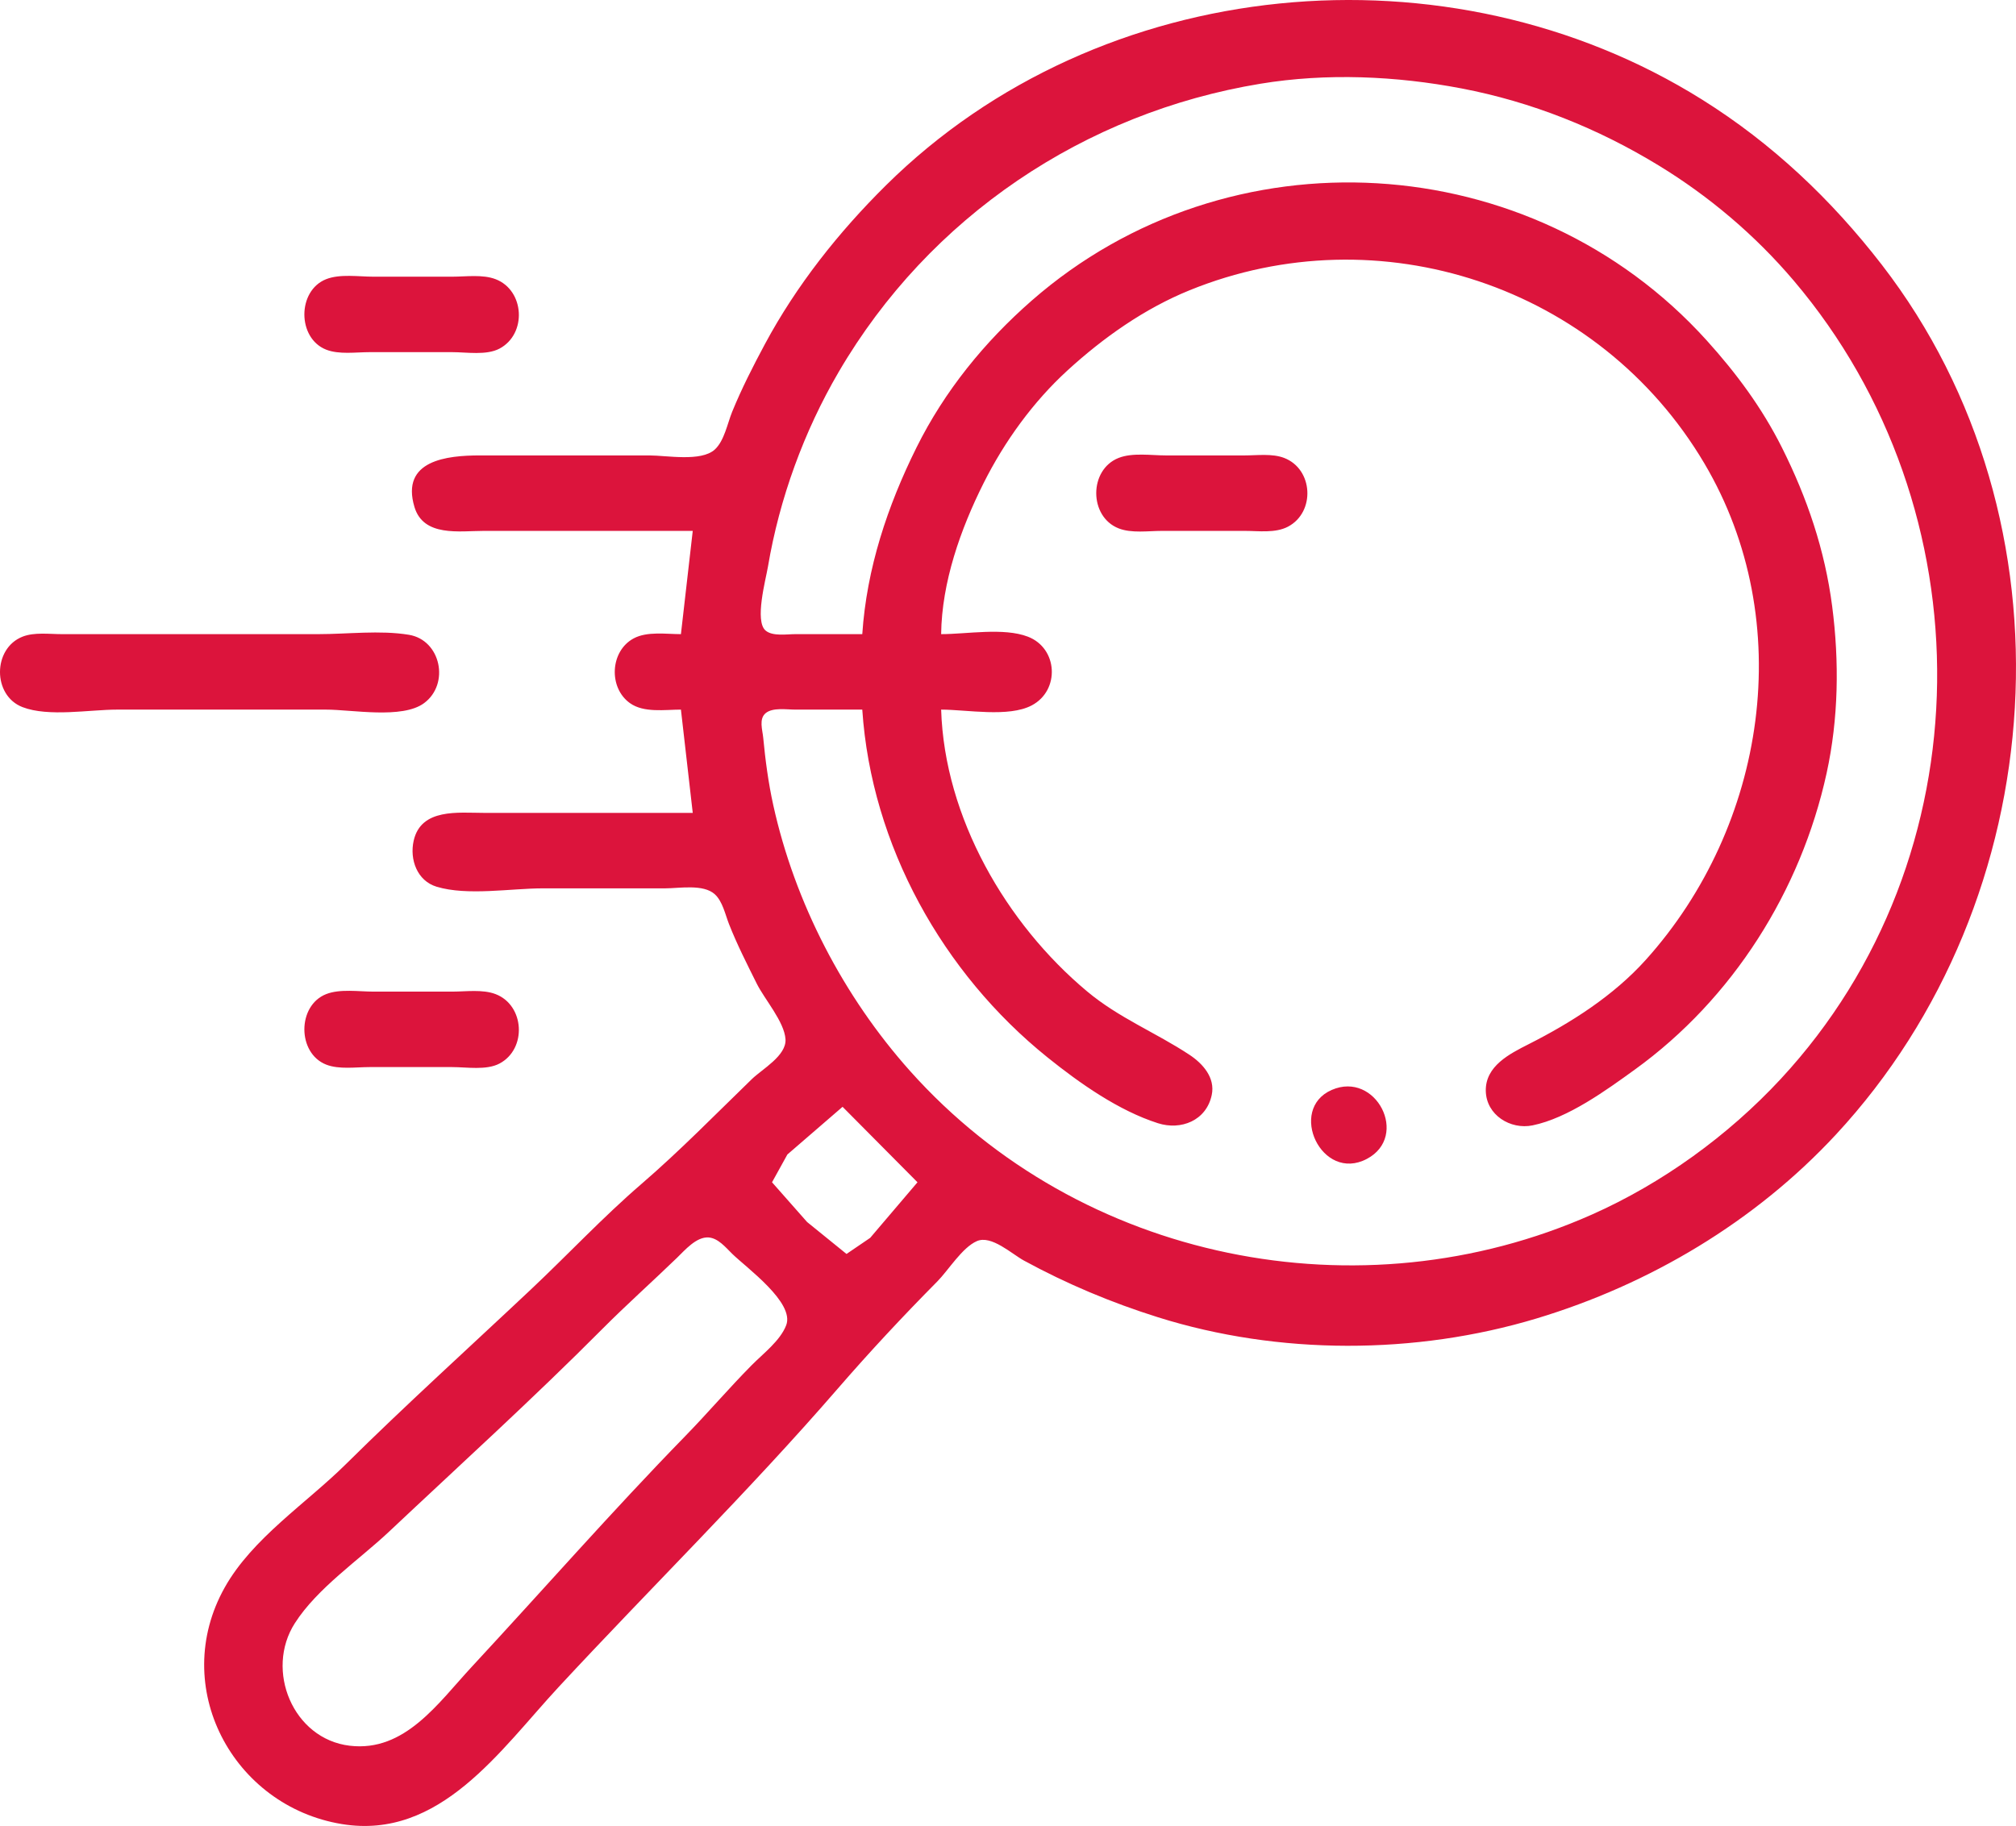 <svg width="117" height="106" viewBox="0 0 117 106" fill="none" xmlns="http://www.w3.org/2000/svg">
<path d="M40.204 30.819L39.518 36.813C38.658 36.813 37.562 36.639 36.777 37.059C35.406 37.792 35.3 39.921 36.561 40.819C37.369 41.394 38.583 41.194 39.518 41.194L40.204 47.189H28.077C26.613 47.189 24.436 46.904 24.008 48.803C23.762 49.897 24.211 51.133 25.335 51.474C27.124 52.018 29.644 51.57 31.509 51.57H38.602C39.43 51.57 40.815 51.307 41.482 51.911C41.938 52.324 42.09 53.09 42.309 53.645C42.776 54.832 43.353 55.964 43.92 57.104C44.373 58.013 45.524 59.317 45.587 60.332C45.646 61.287 44.233 62.063 43.636 62.642C41.529 64.686 39.453 66.812 37.23 68.728C34.999 70.649 32.966 72.825 30.823 74.844C27.235 78.224 23.573 81.534 20.068 85.002C17.776 87.271 14.645 89.298 13.044 92.151C9.804 97.923 13.51 104.849 19.839 105.89C25.545 106.828 29.041 101.577 32.438 97.916C37.795 92.141 43.453 86.578 48.611 80.623C50.457 78.491 52.407 76.4 54.391 74.397C55.05 73.731 55.834 72.426 56.693 72.049C57.534 71.679 58.724 72.797 59.425 73.178C61.921 74.538 64.496 75.618 67.204 76.469C74.218 78.672 82.14 78.658 89.171 76.54C95.735 74.562 101.853 70.926 106.547 65.866C119.198 52.229 120.702 30.249 109.213 15.37C106.281 11.575 102.845 8.324 98.781 5.781C84.089 -3.415 63.858 -1.556 51.416 10.76C48.675 13.473 46.221 16.565 44.389 19.982C43.707 21.252 43.039 22.566 42.493 23.901C42.219 24.574 42.034 25.596 41.482 26.097C40.684 26.82 38.69 26.438 37.687 26.438H27.848C25.96 26.438 23.24 26.71 24.053 29.431C24.578 31.183 26.671 30.819 28.077 30.819L40.204 30.819ZM50.043 41.194C50.569 49.08 54.717 56.498 60.798 61.387C62.657 62.882 64.917 64.475 67.204 65.205C68.53 65.628 70.012 65.062 70.325 63.56C70.534 62.559 69.804 61.743 69.034 61.234C67.053 59.925 64.942 59.101 63.086 57.548C58.396 53.627 54.814 47.459 54.62 41.194C56.11 41.194 58.534 41.659 59.878 40.949C61.527 40.078 61.404 37.63 59.652 36.959C58.247 36.42 56.112 36.813 54.62 36.813C54.656 33.8 55.748 30.712 57.081 28.052C58.294 25.631 59.957 23.327 61.955 21.501C64.037 19.597 66.416 17.918 69.035 16.852C80.032 12.375 92.806 16.575 98.913 26.899C104.352 36.095 102.495 47.959 95.519 55.716C93.64 57.805 91.191 59.364 88.713 60.618C87.617 61.173 86.201 61.884 86.229 63.33C86.257 64.733 87.662 65.592 88.942 65.33C90.998 64.909 93.217 63.292 94.891 62.082C100.551 57.989 104.513 51.725 106.009 44.884C106.702 41.716 106.747 38.405 106.332 35.199C105.909 31.932 104.884 28.91 103.413 25.977C102.256 23.67 100.763 21.657 99.041 19.752C88.866 8.5 71.286 7.474 59.882 17.445C57.138 19.845 54.823 22.691 53.191 25.977C51.506 29.371 50.297 32.998 50.043 36.813H46.153C45.66 36.813 44.849 36.951 44.436 36.608C43.778 36.063 44.442 33.646 44.569 32.894C45.234 28.95 46.658 25.043 48.672 21.596C53.935 12.581 62.947 6.538 73.154 4.86C76.982 4.23 81.023 4.407 84.823 5.134C88.888 5.911 92.733 7.45 96.264 9.606C99.203 11.4 101.871 13.663 104.102 16.292C115.359 29.56 115.285 49.766 103.344 62.638C100.292 65.928 96.469 68.695 92.374 70.513C78.955 76.47 62.702 73.24 52.82 62.177C48.959 57.854 46.126 52.413 44.875 46.728C44.589 45.429 44.418 44.129 44.292 42.808C44.25 42.368 44.032 41.735 44.436 41.399C44.849 41.057 45.66 41.195 46.153 41.194H50.043ZM18.928 16.207C17.243 16.871 17.243 19.634 18.928 20.297C19.675 20.592 20.655 20.443 21.441 20.443H26.246C27.08 20.443 28.225 20.641 28.988 20.238C30.591 19.39 30.45 16.854 28.762 16.207C28.008 15.918 27.038 16.062 26.246 16.062H21.67C20.82 16.062 19.735 15.889 18.928 16.207ZM64.921 26.583C63.188 27.264 63.188 29.992 64.921 30.673C65.668 30.967 66.647 30.819 67.433 30.819H72.239C73.038 30.819 74.017 30.961 74.751 30.573C76.347 29.73 76.219 27.231 74.525 26.583C73.833 26.317 72.965 26.438 72.239 26.438H67.662C66.811 26.438 65.728 26.265 64.921 26.583ZM1.309 36.959C-0.431 37.643 -0.441 40.376 1.306 41.049C2.822 41.633 5.185 41.194 6.797 41.194H18.924C20.431 41.194 23.345 41.753 24.61 40.819C26.116 39.706 25.587 37.156 23.729 36.85C22.056 36.574 20.162 36.813 18.466 36.813H7.941H3.593C2.872 36.813 1.996 36.689 1.309 36.959ZM18.928 57.71C17.243 58.374 17.243 61.137 18.928 61.801C19.675 62.095 20.655 61.946 21.441 61.946H26.246C27.08 61.946 28.225 62.144 28.988 61.741C30.591 60.894 30.45 58.357 28.762 57.71C28.008 57.421 27.038 57.565 26.246 57.565H21.67C20.82 57.565 19.735 57.393 18.928 57.71ZM77.286 63.273C74.714 64.399 76.703 68.662 79.328 67.275C81.812 65.962 79.853 62.15 77.286 63.273ZM48.899 64.252L53.247 68.633L50.501 71.86L49.128 72.794L46.84 70.939L44.805 68.633L45.697 67.019L48.899 64.252ZM41.119 71.836C41.68 71.873 42.12 72.42 42.492 72.784C43.324 73.598 46.134 75.616 45.627 76.933C45.281 77.832 44.293 78.576 43.636 79.239C42.302 80.587 41.073 82.03 39.748 83.389C35.515 87.732 31.501 92.316 27.377 96.763C25.424 98.868 23.496 101.722 20.297 101.342C17.003 100.952 15.362 96.961 17.112 94.228C18.418 92.187 20.832 90.561 22.585 88.909C26.714 85.02 30.942 81.187 34.941 77.164C36.352 75.745 37.85 74.41 39.289 73.018C39.745 72.577 40.413 71.79 41.119 71.836Z" fill="#DC143C"/>
</svg>
